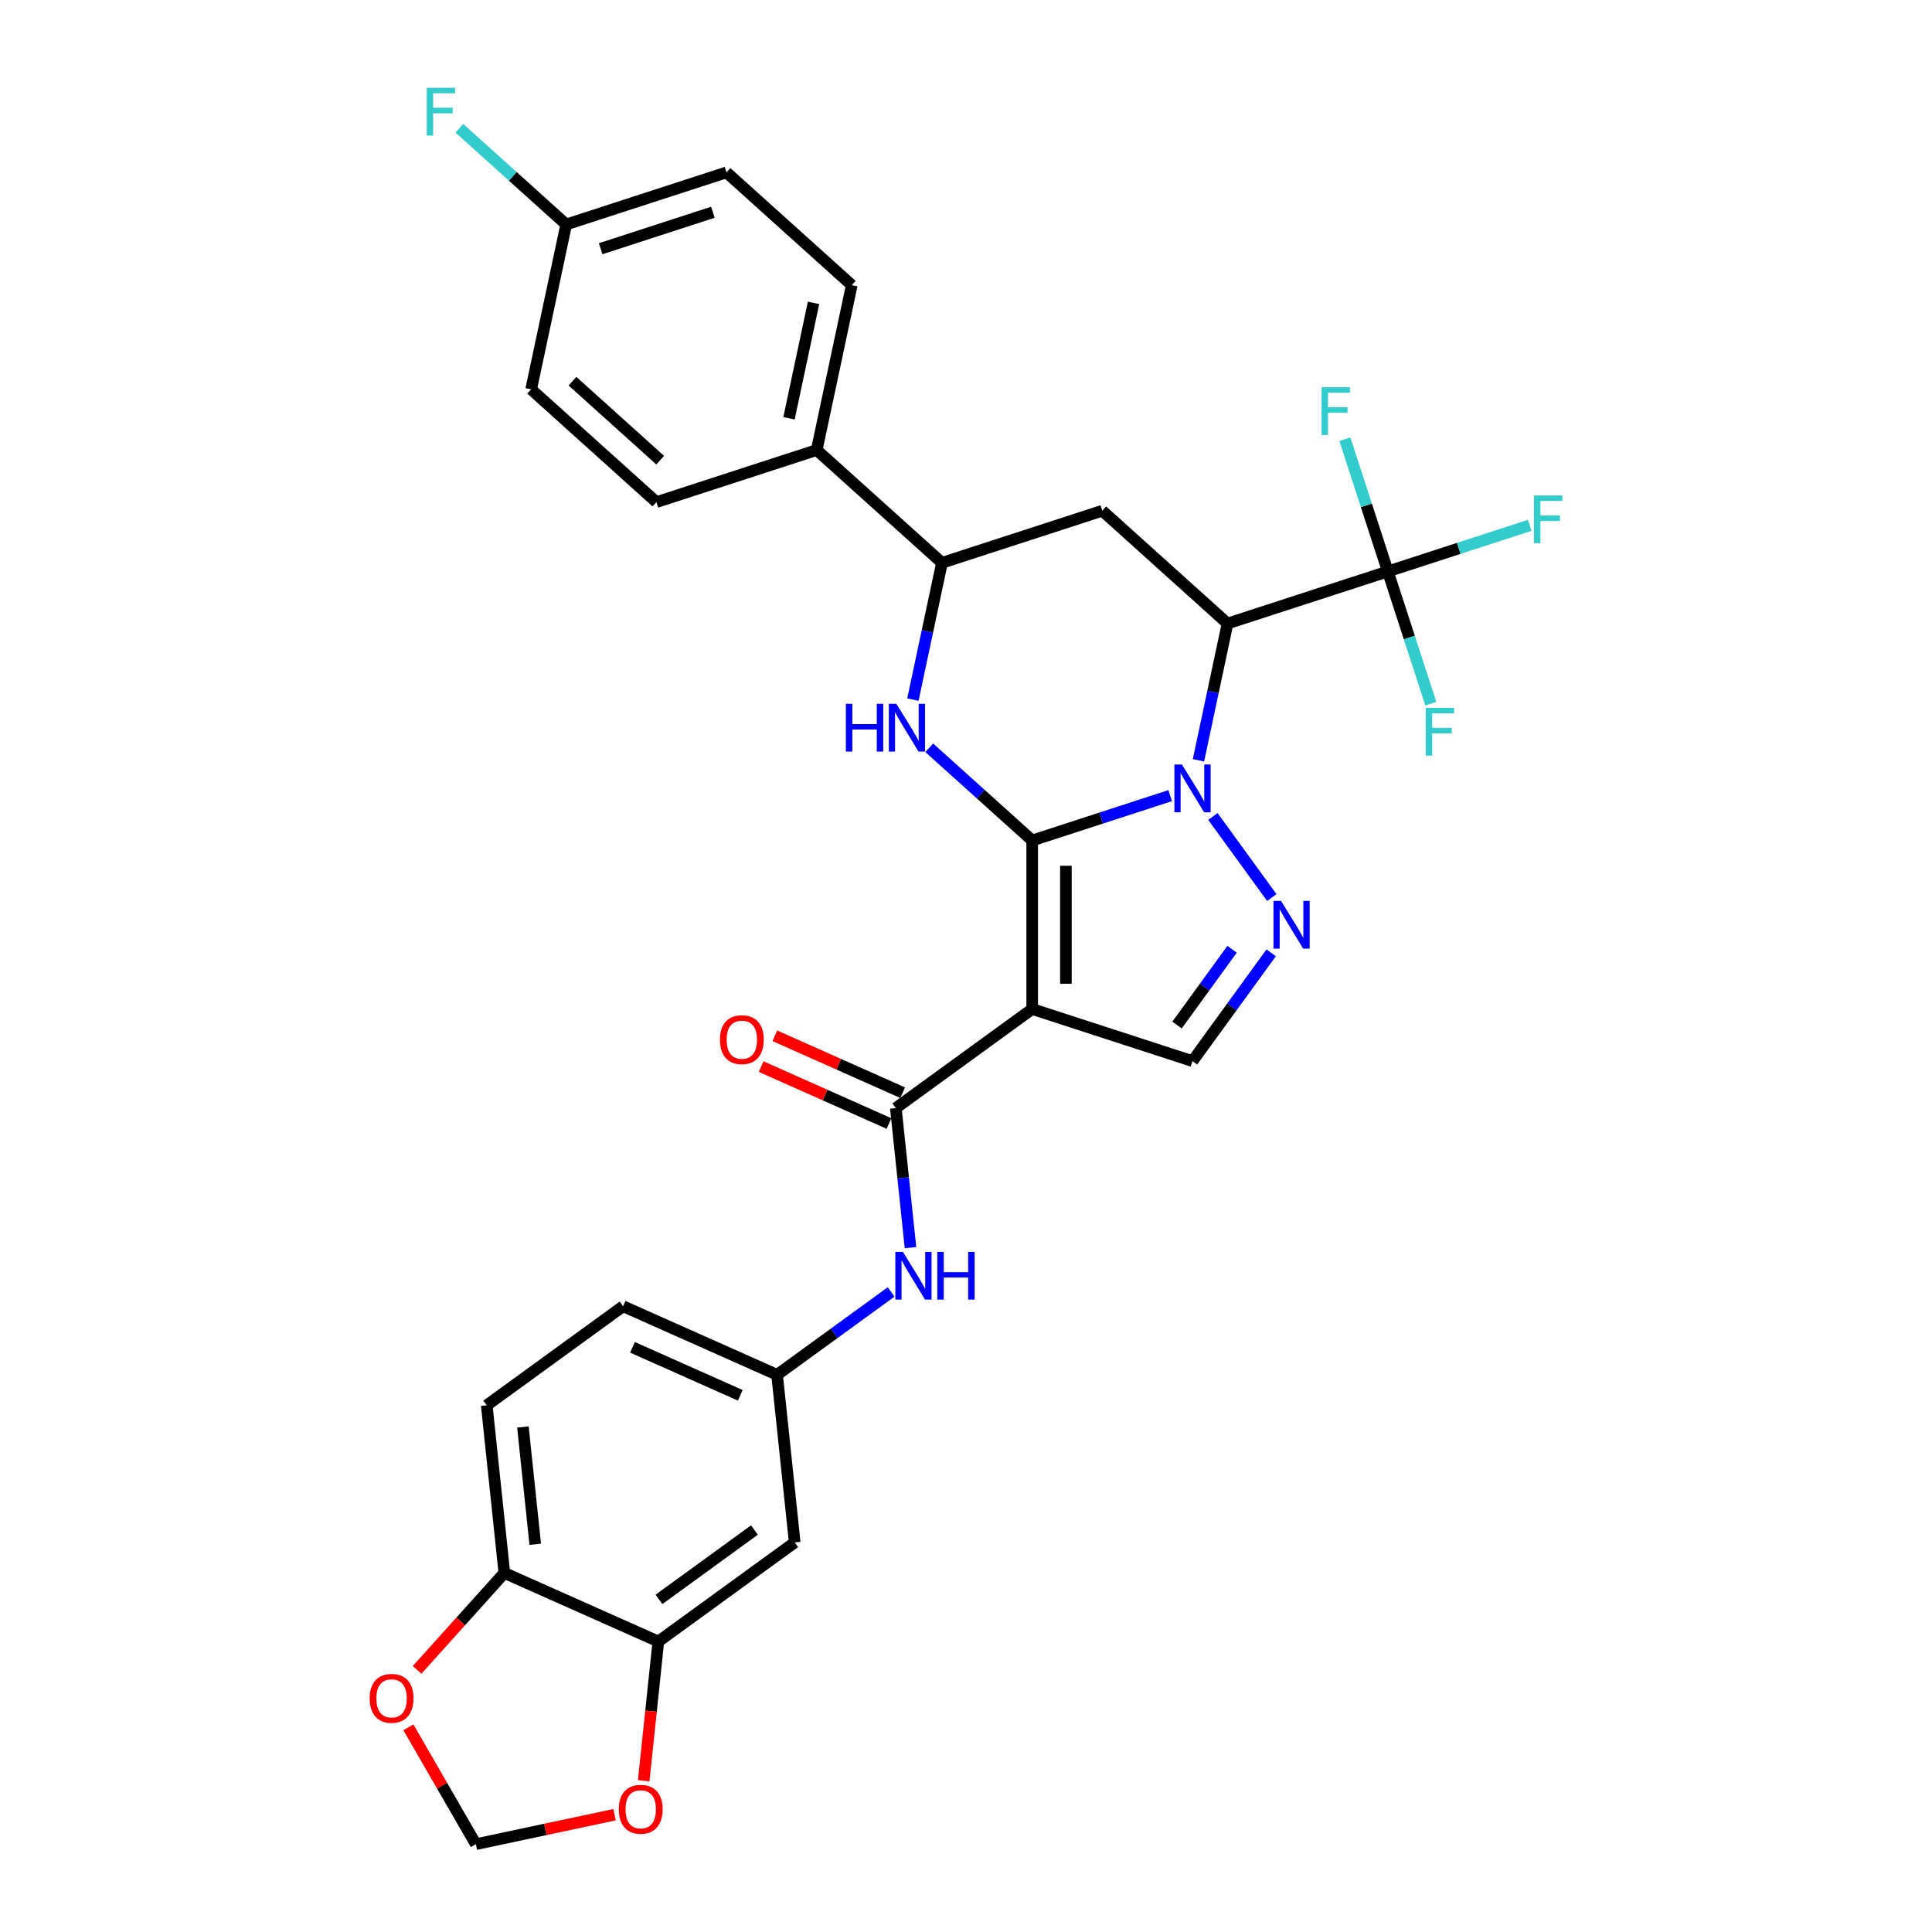 <?xml version='1.0' encoding='iso-8859-1'?>
<svg version='1.1' baseProfile='full'
              xmlns='http://www.w3.org/2000/svg'
                      xmlns:rdkit='http://www.rdkit.org/xml'
                      xmlns:xlink='http://www.w3.org/1999/xlink'
                  xml:space='preserve'
width='1000px' height='1000px' viewBox='0 0 1000 1000'>
<!-- END OF HEADER -->
<rect style='opacity:1.0;fill:#FFFFFF;stroke:none' width='1000' height='1000' x='0' y='0'> </rect>
<path class='bond-0' d='M 534.26,435.029 L 569.971,423.426' style='fill:none;fill-rule:evenodd;stroke:#000000;stroke-width:6px;stroke-linecap:butt;stroke-linejoin:miter;stroke-opacity:1' />
<path class='bond-0' d='M 569.971,423.426 L 605.682,411.822' style='fill:none;fill-rule:evenodd;stroke:#0000FF;stroke-width:6px;stroke-linecap:butt;stroke-linejoin:miter;stroke-opacity:1' />
<path class='bond-1' d='M 534.26,435.029 L 534.26,522.272' style='fill:none;fill-rule:evenodd;stroke:#000000;stroke-width:6px;stroke-linecap:butt;stroke-linejoin:miter;stroke-opacity:1' />
<path class='bond-1' d='M 551.708,448.115 L 551.708,509.185' style='fill:none;fill-rule:evenodd;stroke:#000000;stroke-width:6px;stroke-linecap:butt;stroke-linejoin:miter;stroke-opacity:1' />
<path class='bond-3' d='M 534.26,435.029 L 507.618,411.041' style='fill:none;fill-rule:evenodd;stroke:#000000;stroke-width:6px;stroke-linecap:butt;stroke-linejoin:miter;stroke-opacity:1' />
<path class='bond-3' d='M 507.618,411.041 L 480.977,387.052' style='fill:none;fill-rule:evenodd;stroke:#0000FF;stroke-width:6px;stroke-linecap:butt;stroke-linejoin:miter;stroke-opacity:1' />
<path class='bond-2' d='M 620.322,393.535 L 627.847,358.134' style='fill:none;fill-rule:evenodd;stroke:#0000FF;stroke-width:6px;stroke-linecap:butt;stroke-linejoin:miter;stroke-opacity:1' />
<path class='bond-2' d='M 627.847,358.134 L 635.371,322.733' style='fill:none;fill-rule:evenodd;stroke:#000000;stroke-width:6px;stroke-linecap:butt;stroke-linejoin:miter;stroke-opacity:1' />
<path class='bond-4' d='M 627.793,422.604 L 658.279,464.565' style='fill:none;fill-rule:evenodd;stroke:#0000FF;stroke-width:6px;stroke-linecap:butt;stroke-linejoin:miter;stroke-opacity:1' />
<path class='bond-5' d='M 534.26,522.272 L 463.679,573.552' style='fill:none;fill-rule:evenodd;stroke:#000000;stroke-width:6px;stroke-linecap:butt;stroke-linejoin:miter;stroke-opacity:1' />
<path class='bond-7' d='M 534.26,522.272 L 617.233,549.231' style='fill:none;fill-rule:evenodd;stroke:#000000;stroke-width:6px;stroke-linecap:butt;stroke-linejoin:miter;stroke-opacity:1' />
<path class='bond-6' d='M 635.371,322.733 L 718.344,295.773' style='fill:none;fill-rule:evenodd;stroke:#000000;stroke-width:6px;stroke-linecap:butt;stroke-linejoin:miter;stroke-opacity:1' />
<path class='bond-32' d='M 635.371,322.733 L 570.537,264.356' style='fill:none;fill-rule:evenodd;stroke:#000000;stroke-width:6px;stroke-linecap:butt;stroke-linejoin:miter;stroke-opacity:1' />
<path class='bond-9' d='M 472.515,362.117 L 480.04,326.716' style='fill:none;fill-rule:evenodd;stroke:#0000FF;stroke-width:6px;stroke-linecap:butt;stroke-linejoin:miter;stroke-opacity:1' />
<path class='bond-9' d='M 480.04,326.716 L 487.565,291.316' style='fill:none;fill-rule:evenodd;stroke:#000000;stroke-width:6px;stroke-linecap:butt;stroke-linejoin:miter;stroke-opacity:1' />
<path class='bond-31' d='M 657.953,493.185 L 637.593,521.208' style='fill:none;fill-rule:evenodd;stroke:#0000FF;stroke-width:6px;stroke-linecap:butt;stroke-linejoin:miter;stroke-opacity:1' />
<path class='bond-31' d='M 637.593,521.208 L 617.233,549.231' style='fill:none;fill-rule:evenodd;stroke:#000000;stroke-width:6px;stroke-linecap:butt;stroke-linejoin:miter;stroke-opacity:1' />
<path class='bond-31' d='M 637.728,491.336 L 623.476,510.952' style='fill:none;fill-rule:evenodd;stroke:#0000FF;stroke-width:6px;stroke-linecap:butt;stroke-linejoin:miter;stroke-opacity:1' />
<path class='bond-31' d='M 623.476,510.952 L 609.224,530.568' style='fill:none;fill-rule:evenodd;stroke:#000000;stroke-width:6px;stroke-linecap:butt;stroke-linejoin:miter;stroke-opacity:1' />
<path class='bond-10' d='M 463.679,573.552 L 467.475,609.667' style='fill:none;fill-rule:evenodd;stroke:#000000;stroke-width:6px;stroke-linecap:butt;stroke-linejoin:miter;stroke-opacity:1' />
<path class='bond-10' d='M 467.475,609.667 L 471.271,645.782' style='fill:none;fill-rule:evenodd;stroke:#0000FF;stroke-width:6px;stroke-linecap:butt;stroke-linejoin:miter;stroke-opacity:1' />
<path class='bond-18' d='M 467.227,565.582 L 434.138,550.85' style='fill:none;fill-rule:evenodd;stroke:#000000;stroke-width:6px;stroke-linecap:butt;stroke-linejoin:miter;stroke-opacity:1' />
<path class='bond-18' d='M 434.138,550.85 L 401.05,536.118' style='fill:none;fill-rule:evenodd;stroke:#FF0000;stroke-width:6px;stroke-linecap:butt;stroke-linejoin:miter;stroke-opacity:1' />
<path class='bond-18' d='M 460.13,581.522 L 427.042,566.79' style='fill:none;fill-rule:evenodd;stroke:#000000;stroke-width:6px;stroke-linecap:butt;stroke-linejoin:miter;stroke-opacity:1' />
<path class='bond-18' d='M 427.042,566.79 L 393.953,552.058' style='fill:none;fill-rule:evenodd;stroke:#FF0000;stroke-width:6px;stroke-linecap:butt;stroke-linejoin:miter;stroke-opacity:1' />
<path class='bond-20' d='M 718.344,295.773 L 755.067,283.841' style='fill:none;fill-rule:evenodd;stroke:#000000;stroke-width:6px;stroke-linecap:butt;stroke-linejoin:miter;stroke-opacity:1' />
<path class='bond-20' d='M 755.067,283.841 L 791.79,271.909' style='fill:none;fill-rule:evenodd;stroke:#33CCCC;stroke-width:6px;stroke-linecap:butt;stroke-linejoin:miter;stroke-opacity:1' />
<path class='bond-21' d='M 718.344,295.773 L 707.226,261.554' style='fill:none;fill-rule:evenodd;stroke:#000000;stroke-width:6px;stroke-linecap:butt;stroke-linejoin:miter;stroke-opacity:1' />
<path class='bond-21' d='M 707.226,261.554 L 696.107,227.335' style='fill:none;fill-rule:evenodd;stroke:#33CCCC;stroke-width:6px;stroke-linecap:butt;stroke-linejoin:miter;stroke-opacity:1' />
<path class='bond-22' d='M 718.344,295.773 L 729.463,329.993' style='fill:none;fill-rule:evenodd;stroke:#000000;stroke-width:6px;stroke-linecap:butt;stroke-linejoin:miter;stroke-opacity:1' />
<path class='bond-22' d='M 729.463,329.993 L 740.581,364.212' style='fill:none;fill-rule:evenodd;stroke:#33CCCC;stroke-width:6px;stroke-linecap:butt;stroke-linejoin:miter;stroke-opacity:1' />
<path class='bond-8' d='M 570.537,264.356 L 487.565,291.316' style='fill:none;fill-rule:evenodd;stroke:#000000;stroke-width:6px;stroke-linecap:butt;stroke-linejoin:miter;stroke-opacity:1' />
<path class='bond-16' d='M 487.565,291.316 L 422.73,232.939' style='fill:none;fill-rule:evenodd;stroke:#000000;stroke-width:6px;stroke-linecap:butt;stroke-linejoin:miter;stroke-opacity:1' />
<path class='bond-15' d='M 461.247,668.709 L 431.732,690.153' style='fill:none;fill-rule:evenodd;stroke:#0000FF;stroke-width:6px;stroke-linecap:butt;stroke-linejoin:miter;stroke-opacity:1' />
<path class='bond-15' d='M 431.732,690.153 L 402.217,711.597' style='fill:none;fill-rule:evenodd;stroke:#000000;stroke-width:6px;stroke-linecap:butt;stroke-linejoin:miter;stroke-opacity:1' />
<path class='bond-11' d='M 340.756,849.642 L 411.337,798.362' style='fill:none;fill-rule:evenodd;stroke:#000000;stroke-width:6px;stroke-linecap:butt;stroke-linejoin:miter;stroke-opacity:1' />
<path class='bond-11' d='M 341.087,827.834 L 390.493,791.937' style='fill:none;fill-rule:evenodd;stroke:#000000;stroke-width:6px;stroke-linecap:butt;stroke-linejoin:miter;stroke-opacity:1' />
<path class='bond-14' d='M 340.756,849.642 L 336.967,885.687' style='fill:none;fill-rule:evenodd;stroke:#000000;stroke-width:6px;stroke-linecap:butt;stroke-linejoin:miter;stroke-opacity:1' />
<path class='bond-14' d='M 336.967,885.687 L 333.179,921.732' style='fill:none;fill-rule:evenodd;stroke:#FF0000;stroke-width:6px;stroke-linecap:butt;stroke-linejoin:miter;stroke-opacity:1' />
<path class='bond-34' d='M 340.756,849.642 L 261.055,814.157' style='fill:none;fill-rule:evenodd;stroke:#000000;stroke-width:6px;stroke-linecap:butt;stroke-linejoin:miter;stroke-opacity:1' />
<path class='bond-12' d='M 411.337,798.362 L 402.217,711.597' style='fill:none;fill-rule:evenodd;stroke:#000000;stroke-width:6px;stroke-linecap:butt;stroke-linejoin:miter;stroke-opacity:1' />
<path class='bond-13' d='M 261.055,814.157 L 251.936,727.392' style='fill:none;fill-rule:evenodd;stroke:#000000;stroke-width:6px;stroke-linecap:butt;stroke-linejoin:miter;stroke-opacity:1' />
<path class='bond-13' d='M 277.04,799.318 L 270.657,738.583' style='fill:none;fill-rule:evenodd;stroke:#000000;stroke-width:6px;stroke-linecap:butt;stroke-linejoin:miter;stroke-opacity:1' />
<path class='bond-17' d='M 261.055,814.157 L 238.473,839.237' style='fill:none;fill-rule:evenodd;stroke:#000000;stroke-width:6px;stroke-linecap:butt;stroke-linejoin:miter;stroke-opacity:1' />
<path class='bond-17' d='M 238.473,839.237 L 215.891,864.317' style='fill:none;fill-rule:evenodd;stroke:#FF0000;stroke-width:6px;stroke-linecap:butt;stroke-linejoin:miter;stroke-opacity:1' />
<path class='bond-19' d='M 318.114,939.281 L 282.207,946.913' style='fill:none;fill-rule:evenodd;stroke:#FF0000;stroke-width:6px;stroke-linecap:butt;stroke-linejoin:miter;stroke-opacity:1' />
<path class='bond-19' d='M 282.207,946.913 L 246.3,954.545' style='fill:none;fill-rule:evenodd;stroke:#000000;stroke-width:6px;stroke-linecap:butt;stroke-linejoin:miter;stroke-opacity:1' />
<path class='bond-26' d='M 402.217,711.597 L 322.517,676.112' style='fill:none;fill-rule:evenodd;stroke:#000000;stroke-width:6px;stroke-linecap:butt;stroke-linejoin:miter;stroke-opacity:1' />
<path class='bond-26' d='M 383.165,722.214 L 327.375,697.375' style='fill:none;fill-rule:evenodd;stroke:#000000;stroke-width:6px;stroke-linecap:butt;stroke-linejoin:miter;stroke-opacity:1' />
<path class='bond-24' d='M 422.73,232.939 L 440.869,147.602' style='fill:none;fill-rule:evenodd;stroke:#000000;stroke-width:6px;stroke-linecap:butt;stroke-linejoin:miter;stroke-opacity:1' />
<path class='bond-24' d='M 408.384,216.511 L 421.081,156.775' style='fill:none;fill-rule:evenodd;stroke:#000000;stroke-width:6px;stroke-linecap:butt;stroke-linejoin:miter;stroke-opacity:1' />
<path class='bond-25' d='M 422.73,232.939 L 339.758,259.898' style='fill:none;fill-rule:evenodd;stroke:#000000;stroke-width:6px;stroke-linecap:butt;stroke-linejoin:miter;stroke-opacity:1' />
<path class='bond-35' d='M 211.372,894.049 L 228.836,924.297' style='fill:none;fill-rule:evenodd;stroke:#FF0000;stroke-width:6px;stroke-linecap:butt;stroke-linejoin:miter;stroke-opacity:1' />
<path class='bond-35' d='M 228.836,924.297 L 246.3,954.545' style='fill:none;fill-rule:evenodd;stroke:#000000;stroke-width:6px;stroke-linecap:butt;stroke-linejoin:miter;stroke-opacity:1' />
<path class='bond-23' d='M 251.936,727.392 L 322.517,676.112' style='fill:none;fill-rule:evenodd;stroke:#000000;stroke-width:6px;stroke-linecap:butt;stroke-linejoin:miter;stroke-opacity:1' />
<path class='bond-29' d='M 440.869,147.602 L 376.035,89.225' style='fill:none;fill-rule:evenodd;stroke:#000000;stroke-width:6px;stroke-linecap:butt;stroke-linejoin:miter;stroke-opacity:1' />
<path class='bond-28' d='M 339.758,259.898 L 274.923,201.521' style='fill:none;fill-rule:evenodd;stroke:#000000;stroke-width:6px;stroke-linecap:butt;stroke-linejoin:miter;stroke-opacity:1' />
<path class='bond-28' d='M 341.708,238.175 L 296.324,197.311' style='fill:none;fill-rule:evenodd;stroke:#000000;stroke-width:6px;stroke-linecap:butt;stroke-linejoin:miter;stroke-opacity:1' />
<path class='bond-27' d='M 293.062,116.185 L 274.923,201.521' style='fill:none;fill-rule:evenodd;stroke:#000000;stroke-width:6px;stroke-linecap:butt;stroke-linejoin:miter;stroke-opacity:1' />
<path class='bond-30' d='M 293.062,116.185 L 265.409,91.286' style='fill:none;fill-rule:evenodd;stroke:#000000;stroke-width:6px;stroke-linecap:butt;stroke-linejoin:miter;stroke-opacity:1' />
<path class='bond-30' d='M 265.409,91.286 L 237.755,66.386' style='fill:none;fill-rule:evenodd;stroke:#33CCCC;stroke-width:6px;stroke-linecap:butt;stroke-linejoin:miter;stroke-opacity:1' />
<path class='bond-33' d='M 293.062,116.185 L 376.035,89.225' style='fill:none;fill-rule:evenodd;stroke:#000000;stroke-width:6px;stroke-linecap:butt;stroke-linejoin:miter;stroke-opacity:1' />
<path class='bond-33' d='M 310.9,128.736 L 368.981,109.864' style='fill:none;fill-rule:evenodd;stroke:#000000;stroke-width:6px;stroke-linecap:butt;stroke-linejoin:miter;stroke-opacity:1' />
<path  class='atom-1' d='M 611.771 395.716
L 619.867 408.802
Q 620.67 410.093, 621.961 412.431
Q 623.252 414.77, 623.322 414.909
L 623.322 395.716
L 626.603 395.716
L 626.603 420.423
L 623.218 420.423
L 614.528 406.115
Q 613.516 404.44, 612.434 402.521
Q 611.387 400.601, 611.073 400.008
L 611.073 420.423
L 607.863 420.423
L 607.863 395.716
L 611.771 395.716
' fill='#0000FF'/>
<path  class='atom-4' d='M 437.826 364.298
L 441.176 364.298
L 441.176 374.802
L 453.809 374.802
L 453.809 364.298
L 457.159 364.298
L 457.159 389.006
L 453.809 389.006
L 453.809 377.594
L 441.176 377.594
L 441.176 389.006
L 437.826 389.006
L 437.826 364.298
' fill='#0000FF'/>
<path  class='atom-4' d='M 463.964 364.298
L 472.06 377.385
Q 472.863 378.676, 474.154 381.014
Q 475.445 383.352, 475.515 383.492
L 475.515 364.298
L 478.796 364.298
L 478.796 389.006
L 475.411 389.006
L 466.721 374.698
Q 465.709 373.023, 464.627 371.103
Q 463.58 369.184, 463.266 368.591
L 463.266 389.006
L 460.056 389.006
L 460.056 364.298
L 463.964 364.298
' fill='#0000FF'/>
<path  class='atom-5' d='M 663.051 466.297
L 671.147 479.383
Q 671.95 480.674, 673.241 483.012
Q 674.532 485.351, 674.602 485.49
L 674.602 466.297
L 677.883 466.297
L 677.883 491.004
L 674.498 491.004
L 665.808 476.696
Q 664.796 475.021, 663.714 473.102
Q 662.667 471.182, 662.353 470.589
L 662.353 491.004
L 659.143 491.004
L 659.143 466.297
L 663.051 466.297
' fill='#0000FF'/>
<path  class='atom-11' d='M 467.337 647.963
L 475.433 661.05
Q 476.236 662.341, 477.527 664.679
Q 478.818 667.017, 478.888 667.157
L 478.888 647.963
L 482.168 647.963
L 482.168 672.67
L 478.783 672.67
L 470.094 658.362
Q 469.082 656.687, 468 654.768
Q 466.953 652.849, 466.639 652.255
L 466.639 672.67
L 463.428 672.67
L 463.428 647.963
L 467.337 647.963
' fill='#0000FF'/>
<path  class='atom-11' d='M 485.134 647.963
L 488.484 647.963
L 488.484 658.467
L 501.117 658.467
L 501.117 647.963
L 504.467 647.963
L 504.467 672.67
L 501.117 672.67
L 501.117 661.259
L 488.484 661.259
L 488.484 672.67
L 485.134 672.67
L 485.134 647.963
' fill='#0000FF'/>
<path  class='atom-15' d='M 320.295 936.476
Q 320.295 930.544, 323.226 927.229
Q 326.157 923.913, 331.636 923.913
Q 337.115 923.913, 340.047 927.229
Q 342.978 930.544, 342.978 936.476
Q 342.978 942.479, 340.012 945.899
Q 337.045 949.284, 331.636 949.284
Q 326.192 949.284, 323.226 945.899
Q 320.295 942.514, 320.295 936.476
M 331.636 946.492
Q 335.405 946.492, 337.429 943.979
Q 339.488 941.432, 339.488 936.476
Q 339.488 931.626, 337.429 929.183
Q 335.405 926.705, 331.636 926.705
Q 327.867 926.705, 325.808 929.148
Q 323.784 931.591, 323.784 936.476
Q 323.784 941.467, 325.808 943.979
Q 327.867 946.492, 331.636 946.492
' fill='#FF0000'/>
<path  class='atom-18' d='M 191.337 879.061
Q 191.337 873.128, 194.268 869.813
Q 197.2 866.498, 202.678 866.498
Q 208.157 866.498, 211.089 869.813
Q 214.02 873.128, 214.02 879.061
Q 214.02 885.063, 211.054 888.483
Q 208.088 891.868, 202.678 891.868
Q 197.235 891.868, 194.268 888.483
Q 191.337 885.098, 191.337 879.061
M 202.678 889.076
Q 206.447 889.076, 208.471 886.564
Q 210.53 884.016, 210.53 879.061
Q 210.53 874.21, 208.471 871.767
Q 206.447 869.29, 202.678 869.29
Q 198.91 869.29, 196.851 871.732
Q 194.827 874.175, 194.827 879.061
Q 194.827 884.051, 196.851 886.564
Q 198.91 889.076, 202.678 889.076
' fill='#FF0000'/>
<path  class='atom-19' d='M 372.637 538.137
Q 372.637 532.204, 375.568 528.889
Q 378.5 525.574, 383.979 525.574
Q 389.457 525.574, 392.389 528.889
Q 395.32 532.204, 395.32 538.137
Q 395.32 544.139, 392.354 547.559
Q 389.388 550.944, 383.979 550.944
Q 378.535 550.944, 375.568 547.559
Q 372.637 544.174, 372.637 538.137
M 383.979 548.152
Q 387.747 548.152, 389.771 545.64
Q 391.83 543.092, 391.83 538.137
Q 391.83 533.286, 389.771 530.843
Q 387.747 528.365, 383.979 528.365
Q 380.21 528.365, 378.151 530.808
Q 376.127 533.251, 376.127 538.137
Q 376.127 543.127, 378.151 545.64
Q 380.21 548.152, 383.979 548.152
' fill='#FF0000'/>
<path  class='atom-21' d='M 793.971 256.46
L 808.663 256.46
L 808.663 259.287
L 797.287 259.287
L 797.287 266.79
L 807.407 266.79
L 807.407 269.651
L 797.287 269.651
L 797.287 281.167
L 793.971 281.167
L 793.971 256.46
' fill='#33CCCC'/>
<path  class='atom-22' d='M 684.039 200.447
L 698.731 200.447
L 698.731 203.274
L 687.354 203.274
L 687.354 210.776
L 697.474 210.776
L 697.474 213.638
L 687.354 213.638
L 687.354 225.154
L 684.039 225.154
L 684.039 200.447
' fill='#33CCCC'/>
<path  class='atom-23' d='M 737.958 366.393
L 752.65 366.393
L 752.65 369.219
L 741.273 369.219
L 741.273 376.722
L 751.393 376.722
L 751.393 379.584
L 741.273 379.584
L 741.273 391.1
L 737.958 391.1
L 737.958 366.393
' fill='#33CCCC'/>
<path  class='atom-31' d='M 220.882 45.455
L 235.574 45.455
L 235.574 48.281
L 224.198 48.281
L 224.198 55.784
L 234.318 55.784
L 234.318 58.646
L 224.198 58.646
L 224.198 70.162
L 220.882 70.162
L 220.882 45.455
' fill='#33CCCC'/>
</svg>
